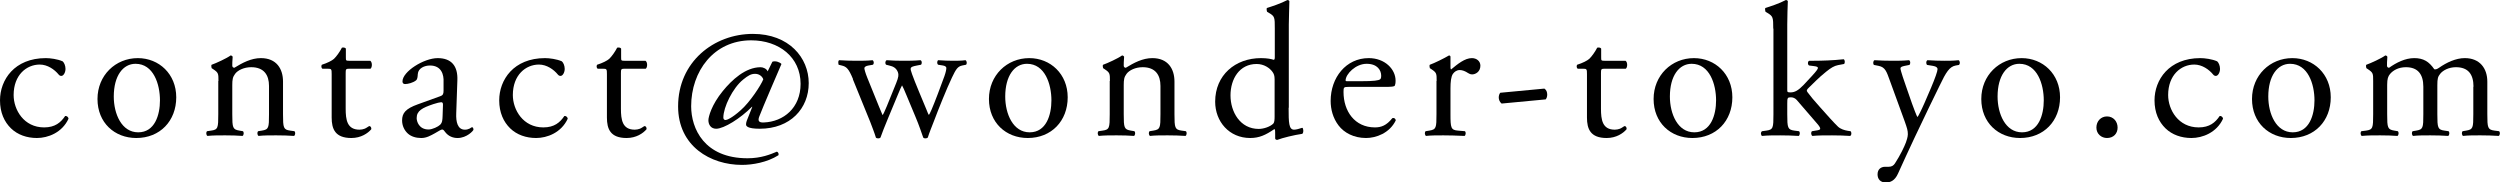 <?xml version="1.0" encoding="UTF-8"?>
<svg id="_レイヤー_2" data-name="レイヤー 2" xmlns="http://www.w3.org/2000/svg" viewBox="0 0 132.06 9.63">
  <g id="_レイヤー_1-2" data-name="レイヤー 1">
    <g>
      <path d="M3.31,3.24c.08.07.15.23.15.4,0,.18-.1.37-.22.37-.05,0-.1-.02-.14-.07-.22-.27-.59-.53-1-.53-.7,0-1.38.55-1.38,1.61,0,.78.54,1.71,1.61,1.71.58,0,.88-.26,1.11-.6.08-.02.17.05.18.14-.34.74-1.09,1.02-1.67,1.02-.53,0-1.02-.17-1.37-.51s-.58-.83-.58-1.48c0-1.08.76-2.23,2.42-2.23.23,0,.62.05.89.17Z"/>
      <path d="M9.31,5.14c0,1.25-.86,2.15-2.11,2.15-1.15,0-2.05-.81-2.05-2.06s.95-2.16,2.13-2.16c1.12,0,2.03.84,2.03,2.07ZM7.16,3.37c-.66,0-1.15.63-1.15,1.73,0,.91.41,1.89,1.29,1.89s1.15-.92,1.15-1.69c0-.85-.34-1.93-1.29-1.93Z"/>
      <path d="M11.54,4.28c0-.39,0-.44-.27-.62l-.09-.06s-.04-.15,0-.18c.23-.08.8-.34,1-.49.04,0,.09.02.11.07-.02.23-.02.38-.02.47,0,.06.04.11.11.11.42-.26.89-.51,1.4-.51.83,0,1.17.57,1.17,1.24v1.72c0,.72.02.82.38.87l.22.03c.07.05.05.22-.02.25-.3-.02-.59-.03-.94-.03s-.66,0-.93.03c-.07-.03-.09-.2-.02-.25l.19-.03c.37-.06.38-.15.38-.87v-1.49c0-.57-.26-.99-.94-.99-.38,0-.71.16-.85.35-.13.17-.15.31-.15.6v1.53c0,.72.02.81.38.87l.18.03c.07.05.05.22-.02.25-.27-.02-.56-.03-.91-.03s-.66,0-.94.03c-.07-.03-.09-.2-.02-.25l.21-.03c.37-.05.38-.15.38-.87v-1.75Z"/>
      <path d="M18.44,3.63c-.17,0-.18.03-.18.24v1.87c0,.58.07,1.11.73,1.11.1,0,.19-.02.27-.05.09-.03.22-.14.25-.14.08,0,.12.11.1.17-.18.21-.54.46-1.05.46-.86,0-1.04-.48-1.04-1.08v-2.29c0-.27-.01-.29-.21-.29h-.28c-.06-.04-.07-.15-.03-.21.29-.09.54-.22.64-.31.13-.12.32-.39.42-.59.05-.02.17-.02.21.05v.45c0,.18,0,.19.18.19h1.11c.12.09.1.36.01.42h-1.13Z"/>
      <path d="M23.26,5.08c.15-.05.17-.14.17-.29v-.46c.02-.37-.1-.87-.72-.87-.28,0-.62.14-.64.45-.01.16-.02.28-.1.34-.15.12-.42.19-.57.19-.09,0-.14-.05-.14-.14,0-.52,1.13-1.23,1.86-1.23s1.07.42,1.04,1.17l-.06,1.74c-.02.46.07.87.46.87.1,0,.19-.03.25-.06.05-.03.1-.07.13-.07.04,0,.07.06.07.13,0,.05-.35.44-.84.44-.24,0-.48-.09-.65-.31-.04-.06-.1-.14-.16-.14-.07,0-.19.09-.39.2-.22.12-.44.25-.72.25s-.53-.08-.7-.23c-.19-.17-.31-.42-.31-.7,0-.39.19-.62.83-.85l1.19-.43ZM22.64,6.84c.2,0,.51-.15.61-.25.12-.12.12-.26.13-.47l.02-.59c0-.11-.04-.13-.1-.13s-.23.04-.41.1c-.59.2-.88.35-.88.74,0,.17.12.6.63.6Z"/>
      <path d="M29.68,3.24c.08.07.15.23.15.4,0,.18-.1.37-.22.37-.05,0-.1-.02-.14-.07-.22-.27-.59-.53-1-.53-.7,0-1.38.55-1.38,1.61,0,.78.54,1.71,1.61,1.71.58,0,.88-.26,1.11-.6.08-.02.17.05.18.14-.34.74-1.09,1.02-1.67,1.02-.53,0-1.02-.17-1.37-.51-.35-.34-.58-.83-.58-1.48,0-1.08.76-2.23,2.42-2.23.23,0,.62.05.89.17Z"/>
      <path d="M32.98,3.63c-.17,0-.18.03-.18.24v1.87c0,.58.07,1.11.73,1.11.1,0,.19-.02.27-.05.09-.03.22-.14.25-.14.08,0,.12.11.1.17-.18.21-.54.46-1.05.46-.86,0-1.04-.48-1.04-1.08v-2.29c0-.27-.01-.29-.21-.29h-.28c-.06-.04-.07-.15-.03-.21.29-.09.54-.22.64-.31.13-.12.32-.39.42-.59.05-.02.17-.02.21.05v.45c0,.18,0,.19.18.19h1.11c.12.09.1.36.01.42h-1.13Z"/>
      <path d="M40.8,3.26c.16-.06.39.02.48.12-.13.3-1.01,2.34-1.17,2.77-.09.23-.03.33.23.32,1.06-.04,1.95-.78,1.95-2.04,0-1.41-1.14-2.3-2.61-2.3-1.98,0-3.17,1.64-3.17,3.48,0,1.18.69,2.75,2.98,2.75.72,0,1.22-.21,1.55-.35.07.03.11.11.08.19-.6.38-1.37.51-1.93.51-1.65,0-3.37-.98-3.37-3.09,0-2.35,1.89-3.83,3.95-3.83,1.91,0,2.95,1.26,2.95,2.6s-.97,2.41-2.59,2.41c-.66,0-.72-.15-.72-.22,0-.05,0-.13.08-.31l.25-.63h-.02c-.6.61-1.48,1.16-1.89,1.16-.28,0-.41-.22-.41-.45,0-.18.17-.82.76-1.54.48-.59,1.2-1.26,2-1.26.13,0,.32.08.37.22l.25-.51ZM39.26,4.2c-.56.45-1.05,1.47-1.05,2.01,0,.09.05.13.12.13.06,0,.32-.09.8-.52.49-.43,1.07-1.32,1.19-1.63-.05-.15-.21-.29-.43-.29s-.37.09-.63.3Z"/>
      <path d="M45.06,4.18c-.23-.56-.35-.66-.6-.72l-.16-.04s-.06-.2.03-.24c.31.02.59.03.89.03s.6,0,.87-.03c.08.04.09.19.02.24l-.23.04c-.14.02-.22.08-.22.14s.05.25.16.52l.62,1.53c.09.23.18.41.18.43.03-.02.11-.19.23-.48l.49-1.21c.13-.32.14-.45.09-.58-.09-.22-.24-.3-.46-.35l-.16-.04c-.07-.06-.05-.21.03-.24.25.02.57.03.83.03.31,0,.61,0,.95-.03.09.03.09.19.03.24l-.21.04c-.4.08-.38.11-.26.46.11.33.65,1.6.76,1.87.06.15.1.26.13.28.02-.02.07-.12.14-.28.13-.29.53-1.35.68-1.77.08-.23.1-.36.1-.43,0-.06-.06-.11-.18-.13l-.25-.04c-.08-.05-.06-.21,0-.24.29.02.54.03.79.03.19,0,.43,0,.65-.03.08.04.09.19.03.24l-.2.04c-.24.05-.33.19-.54.63-.27.56-.75,1.76-.94,2.27-.14.36-.26.65-.34.91-.04.03-.08.04-.13.04-.04,0-.08-.01-.11-.04-.06-.18-.24-.7-.41-1.1l-.48-1.15c-.07-.18-.22-.51-.23-.51-.01,0-.15.31-.22.49l-.52,1.25c-.18.43-.32.79-.4,1.02-.03.03-.07.04-.12.04-.04,0-.09-.01-.12-.04-.06-.21-.22-.62-.3-.83l-.92-2.26Z"/>
      <path d="M56.4,5.14c0,1.25-.86,2.15-2.11,2.15-1.15,0-2.05-.81-2.05-2.06s.95-2.16,2.13-2.16c1.12,0,2.03.84,2.03,2.07ZM54.25,3.37c-.66,0-1.15.63-1.15,1.73,0,.91.41,1.89,1.29,1.89s1.15-.92,1.15-1.69c0-.85-.34-1.93-1.29-1.93Z"/>
      <path d="M58.63,4.28c0-.39,0-.44-.27-.62l-.09-.06s-.04-.15,0-.18c.23-.08.8-.34,1-.49.04,0,.09.02.11.07-.02.23-.02.38-.02.47,0,.06.04.11.11.11.42-.26.89-.51,1.4-.51.83,0,1.17.57,1.17,1.24v1.72c0,.72.02.82.38.87l.22.03c.07.05.05.22-.02.25-.3-.02-.59-.03-.94-.03s-.66,0-.93.03c-.07-.03-.09-.2-.02-.25l.19-.03c.37-.06.38-.15.38-.87v-1.49c0-.57-.26-.99-.94-.99-.38,0-.71.16-.85.35-.13.17-.15.31-.15.6v1.53c0,.72.02.81.38.87l.18.03c.07.05.05.22-.02.25-.27-.02-.56-.03-.91-.03s-.66,0-.94.03c-.07-.03-.09-.2-.02-.25l.21-.03c.37-.05.38-.15.38-.87v-1.75Z"/>
      <path d="M68.07,5.69c0,.79.01,1.16.29,1.16.11,0,.28-.05.43-.1.07.02.08.27,0,.32-.42.06-1.04.21-1.32.32-.06,0-.11-.03-.11-.08v-.17c0-.15,0-.27-.02-.31h-.04c-.44.3-.78.46-1.26.46-1.11,0-1.85-.87-1.85-1.92,0-1.4,1.06-2.3,2.42-2.3.34,0,.56.05.67.09.05,0,.06-.06.06-.14v-1.51c0-.59,0-.65-.31-.83l-.1-.06s-.05-.17,0-.2c.25-.08.72-.23,1.08-.42.04,0,.08.02.1.06,0,.3-.03.8-.03,1.24v4.39ZM67.33,4.19c0-.2-.04-.29-.11-.39-.15-.21-.45-.42-.84-.42-.91,0-1.38.79-1.38,1.66s.51,1.77,1.49,1.77c.27,0,.61-.12.77-.28.06-.06.07-.21.07-.37v-1.97Z"/>
      <path d="M71.24,4.59c-.26,0-.27.02-.27.27,0,1.01.59,1.87,1.66,1.87.33,0,.61-.1.92-.49.1-.03.17.03.18.12-.33.68-1.05.93-1.57.93-.65,0-1.16-.28-1.45-.66-.3-.39-.42-.86-.42-1.3,0-1.23.81-2.26,2.01-2.26.86,0,1.42.59,1.42,1.19,0,.14-.02.22-.04.26-.03.06-.17.07-.59.07h-1.85ZM71.86,4.29c.74,0,.96-.04,1.04-.1.03-.02.06-.06.06-.19,0-.28-.19-.63-.77-.63s-1.1.54-1.11.87c0,.02,0,.05.07.05h.71Z"/>
      <path d="M75.89,4.28c0-.39,0-.44-.27-.62l-.09-.06s-.04-.15,0-.18c.23-.08.76-.34,1.01-.49.05,0,.08.03.08.07v.58s.01.08.03.09c.35-.29.73-.6,1.1-.6.25,0,.45.16.45.4,0,.33-.27.46-.43.46-.1,0-.15-.03-.22-.07-.15-.1-.3-.16-.44-.16-.16,0-.28.09-.36.2-.1.14-.13.43-.13.77v1.36c0,.72.02.84.4.87l.36.03c.07.05.05.22-.02.25-.47-.02-.76-.03-1.11-.03s-.66,0-.92.03c-.07-.03-.09-.2-.02-.25l.19-.03c.37-.06.38-.15.38-.87v-1.75Z"/>
      <path d="M81.58,4.68c.11.07.15.19.15.32,0,.1-.03.19-.08.25l-2.33.22c-.11-.09-.15-.22-.15-.32s.03-.19.08-.25l2.33-.22Z"/>
      <path d="M84.75,3.63c-.17,0-.18.03-.18.24v1.87c0,.58.07,1.11.73,1.11.1,0,.19-.02.27-.05.09-.03.22-.14.25-.14.08,0,.12.11.1.17-.18.21-.54.46-1.05.46-.86,0-1.04-.48-1.04-1.08v-2.29c0-.27-.01-.29-.21-.29h-.28c-.06-.04-.07-.15-.03-.21.29-.09.54-.22.64-.31.13-.12.32-.39.42-.59.05-.02.17-.02.21.05v.45c0,.18,0,.19.18.19h1.11c.12.09.1.36.01.42h-1.13Z"/>
      <path d="M91.51,5.14c0,1.25-.86,2.15-2.11,2.15-1.15,0-2.05-.81-2.05-2.06s.95-2.16,2.13-2.16c1.12,0,2.03.84,2.03,2.07ZM89.36,3.37c-.66,0-1.15.63-1.15,1.73,0,.91.41,1.89,1.29,1.89s1.15-.92,1.15-1.69c0-.85-.34-1.93-1.29-1.93Z"/>
      <path d="M93.67,1.51c0-.59-.01-.65-.31-.83l-.1-.06s-.05-.17,0-.2c.25-.08.72-.23,1.08-.42.04,0,.08.02.1.06-.01.3-.03.8-.03,1.24v3.43c0,.13,0,.15.18.15.22,0,.41-.11.68-.39l.41-.44c.28-.3.35-.41.35-.46s-.05-.08-.22-.1l-.24-.03c-.09-.03-.09-.22,0-.25h.23c.44,0,1.03-.02,1.59-.08.07.03.08.2.02.25l-.32.06c-.2.04-.37.14-.63.35-.39.31-.73.67-.91.84-.12.11-.13.16-.07.24.17.23.33.42.67.8.39.44.74.83.94,1.02.14.13.34.19.52.22l.14.02c.07.05.06.22-.02.25-.29-.02-.63-.03-.95-.03-.4,0-.75,0-1.04.03-.08-.04-.09-.21-.02-.25l.18-.03c.15-.02.25-.04.25-.1s-.04-.13-.17-.28l-1.07-1.24c-.09-.1-.2-.14-.31-.14-.18,0-.19.03-.19.34v.55c0,.72.02.82.38.87l.24.03c.07.05.05.22-.02.25-.33-.02-.62-.03-.97-.03s-.66,0-.96.03c-.07-.03-.09-.2,0-.25l.22-.03c.37-.05.38-.15.38-.87V1.51Z"/>
      <path d="M99.18,9.21c0-.27.18-.4.4-.4h.19c.16,0,.26-.07.33-.18.29-.45.49-.87.58-1.11.03-.08.1-.29.1-.43,0-.2-.04-.32-.17-.69l-.78-2.14c-.17-.47-.24-.71-.59-.78l-.25-.05c-.06-.05-.05-.22.03-.25.32.02.62.03.95.03.27,0,.55,0,.87-.03.08.03.09.2.02.25l-.25.05c-.14.03-.22.06-.22.13,0,.12.23.77.29.94l.32.92c.06.16.25.69.29.71.03-.02.19-.33.37-.74l.34-.79c.22-.52.35-.89.35-1,0-.07-.06-.14-.24-.17l-.31-.05c-.07-.05-.06-.22.02-.25.32.02.62.03.88.03s.48,0,.76-.03c.08.04.09.19.02.25l-.17.03c-.33.06-.51.35-.85,1.06l-.56,1.15c-.33.67-1.15,2.41-1.64,3.5-.17.38-.41.47-.64.47-.29,0-.44-.18-.44-.43Z"/>
      <path d="M108.82,5.14c0,1.25-.86,2.15-2.11,2.15-1.15,0-2.05-.81-2.05-2.06s.95-2.16,2.13-2.16c1.12,0,2.03.84,2.03,2.07ZM106.67,3.37c-.66,0-1.15.63-1.15,1.73,0,.91.41,1.89,1.29,1.89s1.15-.92,1.15-1.69c0-.85-.34-1.93-1.29-1.93Z"/>
      <path d="M110.74,6.74c0-.34.24-.59.56-.59.34,0,.56.27.56.59s-.22.55-.56.55c-.29,0-.56-.21-.56-.55Z"/>
      <path d="M117.12,3.24c.08.07.15.23.15.4,0,.18-.1.37-.22.37-.05,0-.1-.02-.14-.07-.22-.27-.59-.53-1-.53-.7,0-1.38.55-1.38,1.61,0,.78.54,1.71,1.61,1.71.58,0,.88-.26,1.11-.6.08-.02.17.05.18.14-.34.74-1.09,1.02-1.67,1.02-.53,0-1.02-.17-1.37-.51s-.58-.83-.58-1.48c0-1.08.76-2.23,2.42-2.23.23,0,.62.05.89.17Z"/>
      <path d="M123.12,5.14c0,1.25-.86,2.15-2.11,2.15-1.15,0-2.05-.81-2.05-2.06s.95-2.16,2.13-2.16c1.12,0,2.03.84,2.03,2.07ZM120.97,3.37c-.66,0-1.15.63-1.15,1.73,0,.91.41,1.89,1.29,1.89s1.15-.92,1.15-1.69c0-.85-.34-1.93-1.29-1.93Z"/>
      <path d="M130.66,4.58c0-.68-.3-1.03-.93-1.03-.38,0-.69.17-.83.35-.12.15-.15.25-.15.6v1.53c0,.72.02.82.38.87l.21.03c.07.05.05.22-.02.25-.3-.02-.59-.03-.94-.03s-.63,0-.91.03c-.07-.03-.09-.2-.02-.25l.18-.03c.37-.06.38-.15.38-.87v-1.45c0-.67-.3-1.03-.92-1.03-.41,0-.69.18-.84.36-.1.12-.15.25-.15.57v1.55c0,.72.02.81.38.87l.18.03c.07.05.05.22-.02.25-.27-.02-.56-.03-.91-.03s-.66,0-.97.03c-.07-.03-.09-.2-.02-.25l.24-.03c.37-.05.38-.15.38-.87v-1.75c0-.39,0-.44-.27-.62l-.09-.06s-.04-.15,0-.18c.23-.08.8-.34,1-.49.04,0,.09.02.11.07-.02.23-.02.38-.02.47,0,.06.04.11.11.11.38-.27.85-.51,1.33-.51s.78.18,1.06.59c.09.02.16-.02.25-.08.4-.28.89-.51,1.36-.51.8,0,1.19.55,1.19,1.24v1.72c0,.72.02.82.38.87l.24.03c.07.05.05.22-.02.25-.33-.02-.62-.03-.97-.03s-.63,0-.91.03c-.07-.03-.09-.2-.02-.25l.18-.03c.37-.06.38-.15.38-.87v-1.45Z"/>
    </g>
  </g>
</svg>